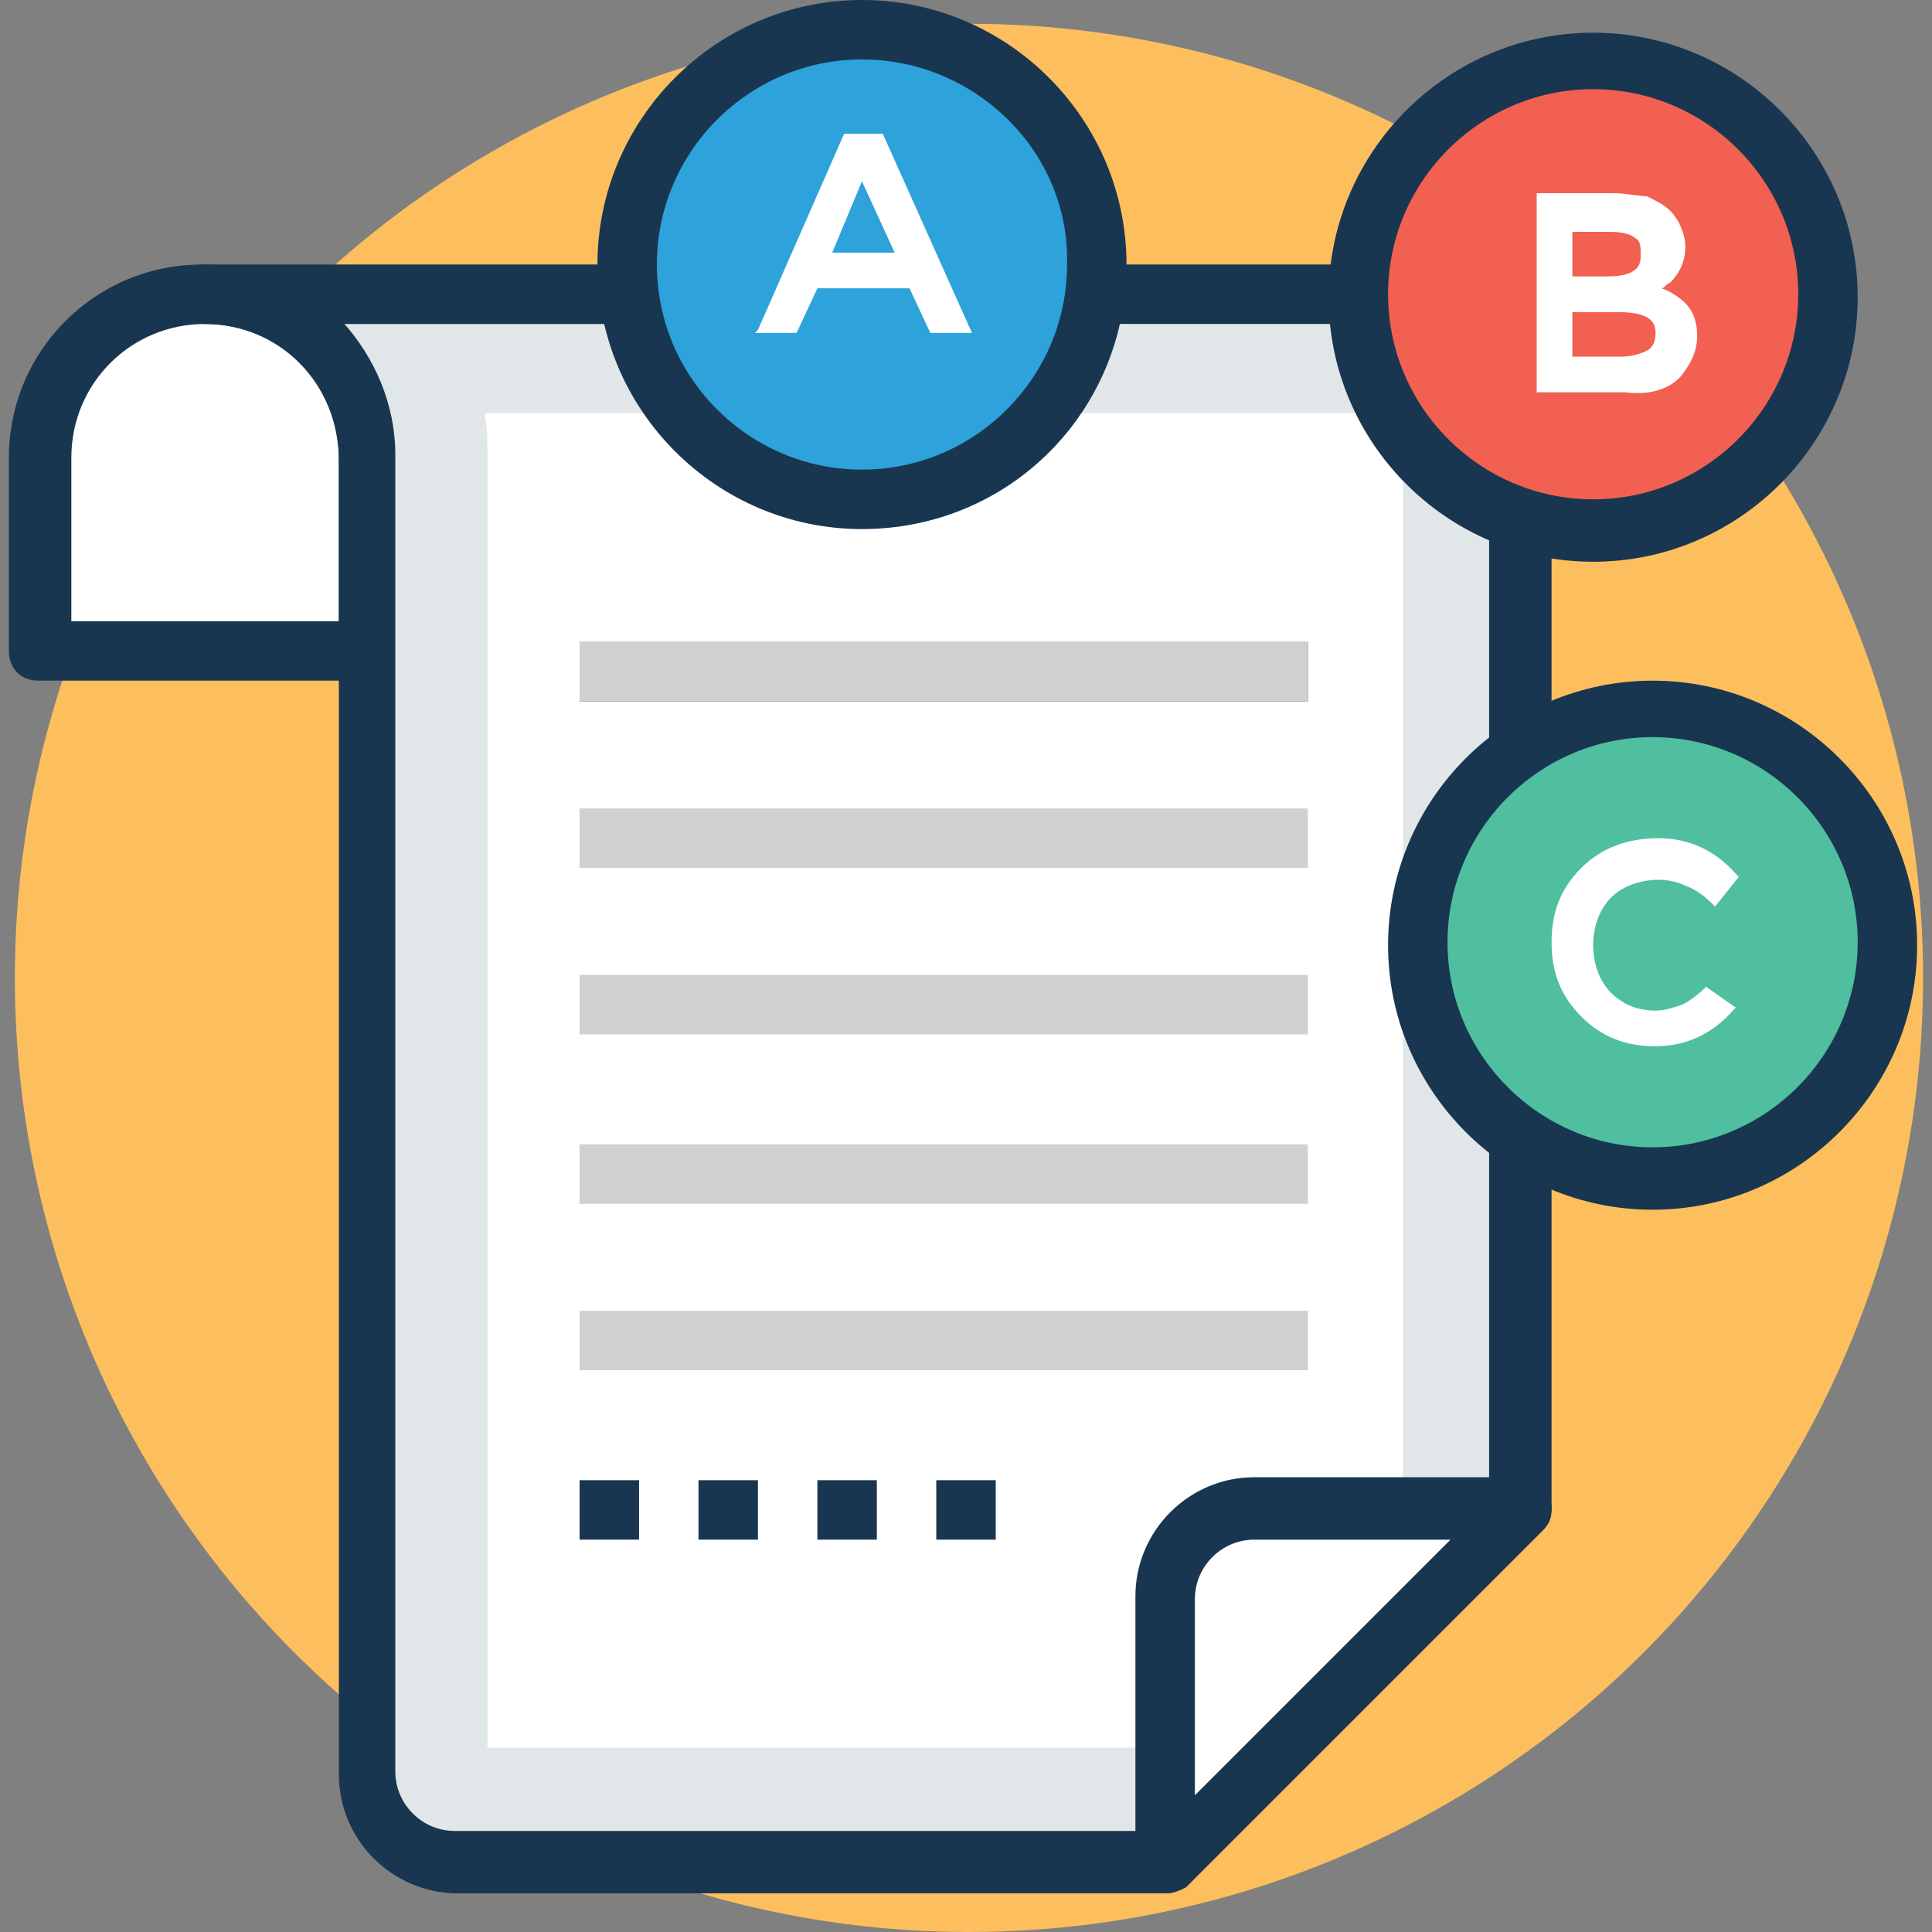 <?xml version="1.0" encoding="iso-8859-1"?>
<!-- Generator: Adobe Illustrator 19.0.0, SVG Export Plug-In . SVG Version: 6.00 Build 0)  -->
<svg version="1.1" id="Capa_1" xmlns="http://www.w3.org/2000/svg" xmlns:xlink="http://www.w3.org/1999/xlink" x="0px" y="0px"
	 viewBox="0 0 504.242 504.242" style="enable-background:new 0 0 504.242 504.242;" xml:space="preserve">
<rect x="0" y="0" width="504.242" height="504.242" fill="#808080" stroke="none"/>
<circle style="fill:#FDBF5E;" cx="252.897" cy="255.224" r="249.018"/>
<path style="fill:#FFFFFF;" d="M52.752,76.024c-24.048,0-42.667,19.394-42.667,42.667v50.424h86.109v-50.424
	C96.194,95.418,76.8,76.024,52.752,76.024z"/>
<path style="fill:#193651;" d="M96.194,177.648H10.085c-4.655,0-7.758-3.103-7.758-7.758v-50.424
	c0-27.927,22.497-50.424,50.424-50.424s50.424,22.497,50.424,50.424v50.424C103.952,173.77,100.073,177.648,96.194,177.648z
	 M17.842,162.133h70.594v-42.667c0-19.394-15.515-34.909-34.909-34.909s-34.909,15.515-34.909,34.909v42.667H17.842z"/>
<path style="fill:#E1E6E9;" d="M397.188,119.467c0-24.048-19.394-42.667-42.667-42.667H52.752c24.048,0,42.667,19.394,42.667,42.667
	v0.776v49.648v294.012c0,13.188,10.085,23.273,23.273,23.273h185.406l93.091-93.091V119.467z"/>
<path style="fill:#193651;" d="M304.097,494.158h-184.63c-17.067,0-31.03-13.964-31.03-31.03V120.242
	c0-20.17-15.515-35.685-34.909-35.685c-4.655,0-7.758-3.103-7.758-7.758c0-4.655,3.103-7.758,7.758-7.758h300.994
	c27.927,0,50.424,22.497,50.424,50.424v274.618c0,2.327-0.776,3.879-2.327,5.43l-93.091,93.091
	C307.976,493.382,306.424,494.158,304.097,494.158z M89.212,83.782c8.533,9.309,13.964,21.721,13.964,34.909v343.661
	c0,8.533,6.982,15.515,15.515,15.515h181.527l88.436-88.436V119.467c0-19.394-15.515-34.909-34.909-34.909H89.212V83.782z"/>
<g>
	<path style="fill:#FFFFFF;" d="M127.224,455.37V120.242c0-4.655,0-8.533-0.776-12.412h228.073c6.982,0,11.636,5.43,11.636,11.636
		v274.618l-62.061,62.061H127.224V455.37z"/>
	<path style="fill:#FFFFFF;" d="M304.097,486.4l93.091-93.091H327.37c-13.188,0-23.273,10.085-23.273,23.273V486.4z"/>
</g>
<g>
	<path style="fill:#193651;" d="M304.097,494.158c-0.776,0-2.327,0-3.103-0.776c-3.103-1.552-4.655-3.879-4.655-6.982v-69.818
		c0-17.067,13.964-31.03,31.03-31.03h69.818c3.103,0,6.206,1.552,6.982,4.655c1.552,3.103,0.776,6.206-1.552,8.533l-93.091,93.091
		C307.976,493.382,306.424,494.158,304.097,494.158z M327.37,401.842c-8.533,0-15.515,6.982-15.515,15.515v51.2l66.715-66.715
		L327.37,401.842L327.37,401.842z"/>
	<rect x="151.273" y="167.564" style="fill:#193651;" width="190.061" height="15.515"/>
</g>
<g>
	<rect x="151.273" y="167.564" style="fill:#CFD0D1;" width="190.061" height="15.515"/>
	<rect x="151.273" y="211.006" style="fill:#CFD0D1;" width="190.061" height="15.515"/>
	<rect x="151.273" y="254.448" style="fill:#CFD0D1;" width="190.061" height="15.515"/>
	<rect x="151.273" y="298.667" style="fill:#CFD0D1;" width="190.061" height="15.515"/>
	<rect x="151.273" y="342.109" style="fill:#CFD0D1;" width="190.061" height="15.515"/>
</g>
<g>
	<rect x="151.273" y="386.327" style="fill:#193651;" width="15.515" height="15.515"/>
	<rect x="182.303" y="386.327" style="fill:#193651;" width="15.515" height="15.515"/>
	<rect x="213.333" y="386.327" style="fill:#193651;" width="15.515" height="15.515"/>
	<rect x="244.364" y="386.327" style="fill:#193651;" width="15.515" height="15.515"/>
</g>
<circle style="fill:#4FBF9F;" cx="431.321" cy="245.915" r="61.285"/>
<path style="fill:#193651;" d="M431.321,315.733c-38.012,0-69.042-31.03-69.042-69.042s31.03-69.042,69.042-69.042
	s69.042,31.03,69.042,69.042S469.333,315.733,431.321,315.733z M431.321,192.388c-29.479,0-53.527,24.048-53.527,53.527
	s24.048,53.527,53.527,53.527c29.479,0,53.527-24.048,53.527-53.527C484.849,216.436,460.8,192.388,431.321,192.388z"/>
<circle style="fill:#F16051;" cx="415.806" cy="76.8" r="61.285"/>
<path style="fill:#193651;" d="M415.806,146.618c-38.012,0-69.042-31.03-69.042-69.042s31.03-69.042,69.042-69.042
	s69.042,31.03,69.042,69.042S453.818,146.618,415.806,146.618z M415.806,23.273c-29.479,0-53.527,24.048-53.527,53.527
	s24.048,53.527,53.527,53.527s53.527-24.048,53.527-53.527S445.285,23.273,415.806,23.273z"/>
<circle style="fill:#2EA2DB;" cx="224.97" cy="69.042" r="61.285"/>
<path style="fill:#193651;" d="M224.97,138.085c-38.012,0-69.042-31.03-69.042-69.042S186.958,0,224.97,0
	s69.042,31.03,69.042,69.042S263.758,138.085,224.97,138.085z M224.97,15.515c-29.479,0-53.527,24.048-53.527,53.527
	s24.048,53.527,53.527,53.527s53.527-24.048,53.527-53.527C279.273,39.564,254.449,15.515,224.97,15.515z"/>
<g>
	<path style="fill:#FFFFFF;" d="M230.4,34.909h-10.085l-22.497,51.2l-0.776,0.776h10.861l5.43-11.636h24.048l5.43,11.636h10.861
		L230.4,34.909L230.4,34.909z M233.503,65.939h-16.291l7.758-18.618L233.503,65.939z"/>
	<path style="fill:#FFFFFF;" d="M439.079,97.745c2.327-3.103,3.879-6.206,3.879-10.085c0-3.103-0.776-6.206-3.103-8.533
		c-1.552-1.552-3.879-3.103-6.206-3.879c0.776,0,0.776-0.776,2.327-1.552c2.327-2.327,3.879-5.43,3.879-9.309
		c0-3.103-1.552-6.982-3.879-9.309c-1.552-1.552-3.103-2.327-6.206-3.879c-2.327,0-5.43-0.776-8.533-0.776h-20.17V102.4h23.273
		C430.545,103.176,435.976,101.624,439.079,97.745z M410.376,72.145V60.509h10.085c3.103,0,5.43,0.776,6.206,1.552
		c1.552,0.776,1.552,2.327,1.552,4.655c0,1.552,0,5.43-8.533,5.43H410.376z M432.097,86.885c0,2.327-0.776,3.879-2.327,4.655
		c-1.552,0.776-3.879,1.552-6.982,1.552h-12.412V81.455h11.636C428.994,81.455,432.097,83.006,432.097,86.885z"/>
	<path style="fill:#FFFFFF;" d="M445.285,257.552c-2.327,2.327-4.655,3.879-6.206,4.655c-2.327,0.776-4.655,1.552-6.982,1.552
		c-4.655,0-8.533-1.552-11.636-4.655c-3.103-3.103-4.655-7.758-4.655-12.412s1.552-9.309,4.655-12.412
		c3.103-3.103,7.758-4.655,12.412-4.655c3.103,0,5.43,0.776,6.982,1.552c2.327,0.776,4.655,2.327,6.982,4.655l0.776,0.776
		l6.206-7.758l-0.776-0.776c-5.43-6.206-12.412-9.309-20.17-9.309s-14.739,2.327-20.17,7.758c-5.43,5.43-7.758,11.636-7.758,19.394
		c0,7.758,2.327,13.964,7.758,19.394c5.43,5.43,11.636,7.758,19.394,7.758c7.758,0,14.739-3.103,20.17-9.309l0.776-0.776
		L445.285,257.552L445.285,257.552z"/>
</g>
<g>
</g>
<g>
</g>
<g>
</g>
<g>
</g>
<g>
</g>
<g>
</g>
<g>
</g>
<g>
</g>
<g>
</g>
<g>
</g>
<g>
</g>
<g>
</g>
<g>
</g>
<g>
</g>
<g>
</g>
</svg>
